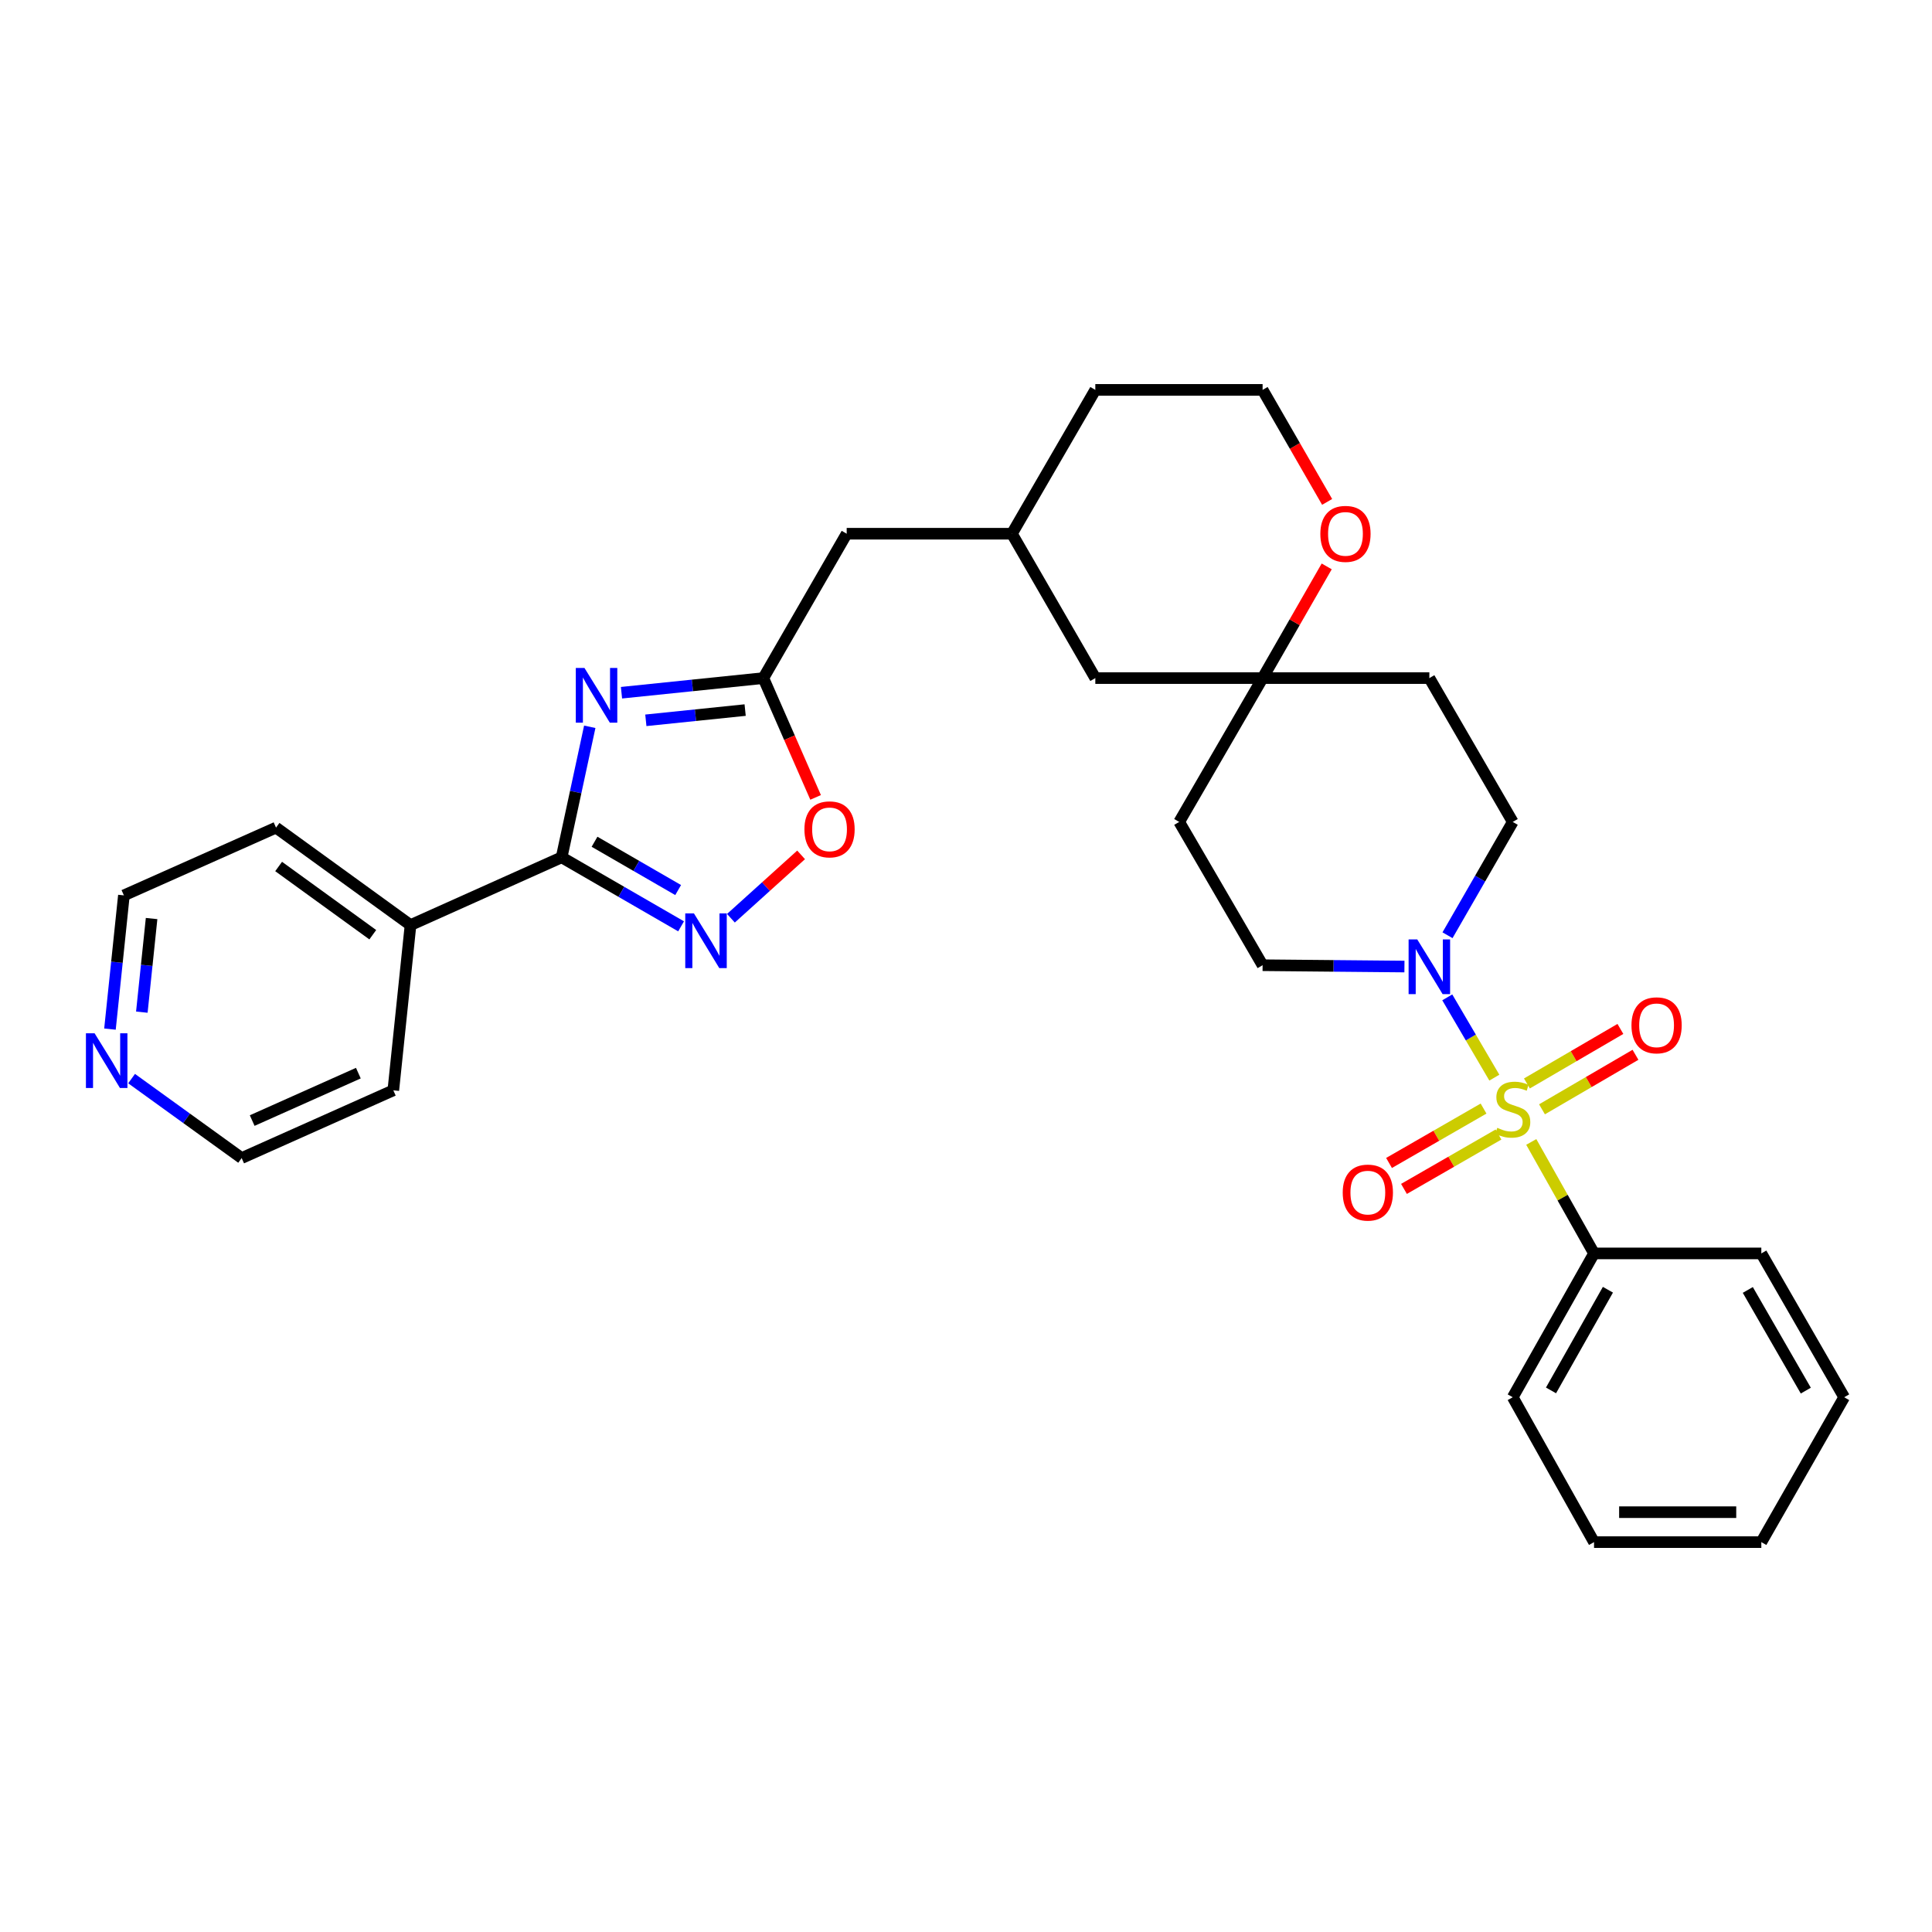 <?xml version='1.0' encoding='iso-8859-1'?>
<svg version='1.1' baseProfile='full'
              xmlns='http://www.w3.org/2000/svg'
                      xmlns:rdkit='http://www.rdkit.org/xml'
                      xmlns:xlink='http://www.w3.org/1999/xlink'
                  xml:space='preserve'
width='1000px' height='1000px' viewBox='0 0 1000 1000'>
<!-- END OF HEADER -->
<rect style='opacity:1.0;fill:#FFFFFF;stroke:none' width='1000' height='1000' x='0' y='0'> </rect>
<path class='bond-3' d='M 773.466,557.786 L 761.286,537.007' style='fill:none;fill-rule:evenodd;stroke:#CCCC00;stroke-width:6px;stroke-linecap:butt;stroke-linejoin:miter;stroke-opacity:1' />
<path class='bond-3' d='M 761.286,537.007 L 749.105,516.228' style='fill:none;fill-rule:evenodd;stroke:#0000FF;stroke-width:6px;stroke-linecap:butt;stroke-linejoin:miter;stroke-opacity:1' />
<path class='bond-6' d='M 798.133,574.182 L 822.327,560.071' style='fill:none;fill-rule:evenodd;stroke:#CCCC00;stroke-width:6px;stroke-linecap:butt;stroke-linejoin:miter;stroke-opacity:1' />
<path class='bond-6' d='M 822.327,560.071 L 846.522,545.961' style='fill:none;fill-rule:evenodd;stroke:#FF0000;stroke-width:6px;stroke-linecap:butt;stroke-linejoin:miter;stroke-opacity:1' />
<path class='bond-6' d='M 790.325,560.794 L 814.519,546.683' style='fill:none;fill-rule:evenodd;stroke:#CCCC00;stroke-width:6px;stroke-linecap:butt;stroke-linejoin:miter;stroke-opacity:1' />
<path class='bond-6' d='M 814.519,546.683 L 838.714,532.573' style='fill:none;fill-rule:evenodd;stroke:#FF0000;stroke-width:6px;stroke-linecap:butt;stroke-linejoin:miter;stroke-opacity:1' />
<path class='bond-7' d='M 767.885,573.794 L 743.424,587.871' style='fill:none;fill-rule:evenodd;stroke:#CCCC00;stroke-width:6px;stroke-linecap:butt;stroke-linejoin:miter;stroke-opacity:1' />
<path class='bond-7' d='M 743.424,587.871 L 718.963,601.947' style='fill:none;fill-rule:evenodd;stroke:#FF0000;stroke-width:6px;stroke-linecap:butt;stroke-linejoin:miter;stroke-opacity:1' />
<path class='bond-7' d='M 775.616,587.227 L 751.155,601.304' style='fill:none;fill-rule:evenodd;stroke:#CCCC00;stroke-width:6px;stroke-linecap:butt;stroke-linejoin:miter;stroke-opacity:1' />
<path class='bond-7' d='M 751.155,601.304 L 726.694,615.38' style='fill:none;fill-rule:evenodd;stroke:#FF0000;stroke-width:6px;stroke-linecap:butt;stroke-linejoin:miter;stroke-opacity:1' />
<path class='bond-9' d='M 792.58,591.064 L 808.826,619.916' style='fill:none;fill-rule:evenodd;stroke:#CCCC00;stroke-width:6px;stroke-linecap:butt;stroke-linejoin:miter;stroke-opacity:1' />
<path class='bond-9' d='M 808.826,619.916 L 825.072,648.769' style='fill:none;fill-rule:evenodd;stroke:#000000;stroke-width:6px;stroke-linecap:butt;stroke-linejoin:miter;stroke-opacity:1' />
<path class='bond-0' d='M 321.683,358.553 L 358.396,354.767' style='fill:none;fill-rule:evenodd;stroke:#0000FF;stroke-width:6px;stroke-linecap:butt;stroke-linejoin:miter;stroke-opacity:1' />
<path class='bond-0' d='M 358.396,354.767 L 395.109,350.982' style='fill:none;fill-rule:evenodd;stroke:#000000;stroke-width:6px;stroke-linecap:butt;stroke-linejoin:miter;stroke-opacity:1' />
<path class='bond-0' d='M 334.287,372.834 L 359.986,370.184' style='fill:none;fill-rule:evenodd;stroke:#0000FF;stroke-width:6px;stroke-linecap:butt;stroke-linejoin:miter;stroke-opacity:1' />
<path class='bond-0' d='M 359.986,370.184 L 385.685,367.534' style='fill:none;fill-rule:evenodd;stroke:#000000;stroke-width:6px;stroke-linecap:butt;stroke-linejoin:miter;stroke-opacity:1' />
<path class='bond-1' d='M 305.259,376.189 L 297.98,409.969' style='fill:none;fill-rule:evenodd;stroke:#0000FF;stroke-width:6px;stroke-linecap:butt;stroke-linejoin:miter;stroke-opacity:1' />
<path class='bond-1' d='M 297.98,409.969 L 290.7,443.749' style='fill:none;fill-rule:evenodd;stroke:#000000;stroke-width:6px;stroke-linecap:butt;stroke-linejoin:miter;stroke-opacity:1' />
<path class='bond-13' d='M 290.7,443.749 L 212.484,478.827' style='fill:none;fill-rule:evenodd;stroke:#000000;stroke-width:6px;stroke-linecap:butt;stroke-linejoin:miter;stroke-opacity:1' />
<path class='bond-34' d='M 290.7,443.749 L 321.616,461.609' style='fill:none;fill-rule:evenodd;stroke:#000000;stroke-width:6px;stroke-linecap:butt;stroke-linejoin:miter;stroke-opacity:1' />
<path class='bond-34' d='M 321.616,461.609 L 352.531,479.47' style='fill:none;fill-rule:evenodd;stroke:#0000FF;stroke-width:6px;stroke-linecap:butt;stroke-linejoin:miter;stroke-opacity:1' />
<path class='bond-34' d='M 307.728,435.687 L 329.369,448.189' style='fill:none;fill-rule:evenodd;stroke:#000000;stroke-width:6px;stroke-linecap:butt;stroke-linejoin:miter;stroke-opacity:1' />
<path class='bond-34' d='M 329.369,448.189 L 351.01,460.692' style='fill:none;fill-rule:evenodd;stroke:#0000FF;stroke-width:6px;stroke-linecap:butt;stroke-linejoin:miter;stroke-opacity:1' />
<path class='bond-2' d='M 378.323,475.279 L 396.486,458.879' style='fill:none;fill-rule:evenodd;stroke:#0000FF;stroke-width:6px;stroke-linecap:butt;stroke-linejoin:miter;stroke-opacity:1' />
<path class='bond-2' d='M 396.486,458.879 L 414.65,442.479' style='fill:none;fill-rule:evenodd;stroke:#FF0000;stroke-width:6px;stroke-linecap:butt;stroke-linejoin:miter;stroke-opacity:1' />
<path class='bond-10' d='M 749.227,484.082 L 766.111,454.754' style='fill:none;fill-rule:evenodd;stroke:#0000FF;stroke-width:6px;stroke-linecap:butt;stroke-linejoin:miter;stroke-opacity:1' />
<path class='bond-10' d='M 766.111,454.754 L 782.994,425.426' style='fill:none;fill-rule:evenodd;stroke:#000000;stroke-width:6px;stroke-linecap:butt;stroke-linejoin:miter;stroke-opacity:1' />
<path class='bond-11' d='M 726.933,500.284 L 690.227,499.94' style='fill:none;fill-rule:evenodd;stroke:#0000FF;stroke-width:6px;stroke-linecap:butt;stroke-linejoin:miter;stroke-opacity:1' />
<path class='bond-11' d='M 690.227,499.94 L 653.521,499.595' style='fill:none;fill-rule:evenodd;stroke:#000000;stroke-width:6px;stroke-linecap:butt;stroke-linejoin:miter;stroke-opacity:1' />
<path class='bond-4' d='M 395.109,350.982 L 438.246,276.253' style='fill:none;fill-rule:evenodd;stroke:#000000;stroke-width:6px;stroke-linecap:butt;stroke-linejoin:miter;stroke-opacity:1' />
<path class='bond-5' d='M 395.109,350.982 L 408.635,381.858' style='fill:none;fill-rule:evenodd;stroke:#000000;stroke-width:6px;stroke-linecap:butt;stroke-linejoin:miter;stroke-opacity:1' />
<path class='bond-5' d='M 408.635,381.858 L 422.161,412.734' style='fill:none;fill-rule:evenodd;stroke:#FF0000;stroke-width:6px;stroke-linecap:butt;stroke-linejoin:miter;stroke-opacity:1' />
<path class='bond-8' d='M 653.521,350.982 L 610.357,425.426' style='fill:none;fill-rule:evenodd;stroke:#000000;stroke-width:6px;stroke-linecap:butt;stroke-linejoin:miter;stroke-opacity:1' />
<path class='bond-12' d='M 653.521,350.982 L 670.111,322.074' style='fill:none;fill-rule:evenodd;stroke:#000000;stroke-width:6px;stroke-linecap:butt;stroke-linejoin:miter;stroke-opacity:1' />
<path class='bond-12' d='M 670.111,322.074 L 686.702,293.167' style='fill:none;fill-rule:evenodd;stroke:#FF0000;stroke-width:6px;stroke-linecap:butt;stroke-linejoin:miter;stroke-opacity:1' />
<path class='bond-18' d='M 653.521,350.982 L 566.936,350.982' style='fill:none;fill-rule:evenodd;stroke:#000000;stroke-width:6px;stroke-linecap:butt;stroke-linejoin:miter;stroke-opacity:1' />
<path class='bond-31' d='M 653.521,350.982 L 739.83,350.982' style='fill:none;fill-rule:evenodd;stroke:#000000;stroke-width:6px;stroke-linecap:butt;stroke-linejoin:miter;stroke-opacity:1' />
<path class='bond-24' d='M 825.072,648.769 L 782.994,723.213' style='fill:none;fill-rule:evenodd;stroke:#000000;stroke-width:6px;stroke-linecap:butt;stroke-linejoin:miter;stroke-opacity:1' />
<path class='bond-24' d='M 832.253,667.562 L 802.798,719.673' style='fill:none;fill-rule:evenodd;stroke:#000000;stroke-width:6px;stroke-linecap:butt;stroke-linejoin:miter;stroke-opacity:1' />
<path class='bond-25' d='M 825.072,648.769 L 911.658,648.769' style='fill:none;fill-rule:evenodd;stroke:#000000;stroke-width:6px;stroke-linecap:butt;stroke-linejoin:miter;stroke-opacity:1' />
<path class='bond-14' d='M 782.994,425.426 L 739.83,350.982' style='fill:none;fill-rule:evenodd;stroke:#000000;stroke-width:6px;stroke-linecap:butt;stroke-linejoin:miter;stroke-opacity:1' />
<path class='bond-15' d='M 653.521,499.595 L 610.357,425.426' style='fill:none;fill-rule:evenodd;stroke:#000000;stroke-width:6px;stroke-linecap:butt;stroke-linejoin:miter;stroke-opacity:1' />
<path class='bond-20' d='M 686.922,259.785 L 670.222,230.792' style='fill:none;fill-rule:evenodd;stroke:#FF0000;stroke-width:6px;stroke-linecap:butt;stroke-linejoin:miter;stroke-opacity:1' />
<path class='bond-20' d='M 670.222,230.792 L 653.521,201.8' style='fill:none;fill-rule:evenodd;stroke:#000000;stroke-width:6px;stroke-linecap:butt;stroke-linejoin:miter;stroke-opacity:1' />
<path class='bond-26' d='M 212.484,478.827 L 203.581,564.345' style='fill:none;fill-rule:evenodd;stroke:#000000;stroke-width:6px;stroke-linecap:butt;stroke-linejoin:miter;stroke-opacity:1' />
<path class='bond-27' d='M 212.484,478.827 L 142.87,428.38' style='fill:none;fill-rule:evenodd;stroke:#000000;stroke-width:6px;stroke-linecap:butt;stroke-linejoin:miter;stroke-opacity:1' />
<path class='bond-27' d='M 192.948,483.81 L 144.218,448.496' style='fill:none;fill-rule:evenodd;stroke:#000000;stroke-width:6px;stroke-linecap:butt;stroke-linejoin:miter;stroke-opacity:1' />
<path class='bond-16' d='M 56.916,532.666 L 60.523,498.057' style='fill:none;fill-rule:evenodd;stroke:#0000FF;stroke-width:6px;stroke-linecap:butt;stroke-linejoin:miter;stroke-opacity:1' />
<path class='bond-16' d='M 60.523,498.057 L 64.129,463.449' style='fill:none;fill-rule:evenodd;stroke:#000000;stroke-width:6px;stroke-linecap:butt;stroke-linejoin:miter;stroke-opacity:1' />
<path class='bond-16' d='M 73.413,523.889 L 75.938,499.664' style='fill:none;fill-rule:evenodd;stroke:#0000FF;stroke-width:6px;stroke-linecap:butt;stroke-linejoin:miter;stroke-opacity:1' />
<path class='bond-16' d='M 75.938,499.664 L 78.462,475.438' style='fill:none;fill-rule:evenodd;stroke:#000000;stroke-width:6px;stroke-linecap:butt;stroke-linejoin:miter;stroke-opacity:1' />
<path class='bond-35' d='M 68.111,558.285 L 96.596,578.85' style='fill:none;fill-rule:evenodd;stroke:#0000FF;stroke-width:6px;stroke-linecap:butt;stroke-linejoin:miter;stroke-opacity:1' />
<path class='bond-35' d='M 96.596,578.85 L 125.081,599.414' style='fill:none;fill-rule:evenodd;stroke:#000000;stroke-width:6px;stroke-linecap:butt;stroke-linejoin:miter;stroke-opacity:1' />
<path class='bond-17' d='M 438.246,276.253 L 523.764,276.253' style='fill:none;fill-rule:evenodd;stroke:#000000;stroke-width:6px;stroke-linecap:butt;stroke-linejoin:miter;stroke-opacity:1' />
<path class='bond-19' d='M 566.936,350.982 L 523.764,276.253' style='fill:none;fill-rule:evenodd;stroke:#000000;stroke-width:6px;stroke-linecap:butt;stroke-linejoin:miter;stroke-opacity:1' />
<path class='bond-23' d='M 523.764,276.253 L 566.936,201.8' style='fill:none;fill-rule:evenodd;stroke:#000000;stroke-width:6px;stroke-linecap:butt;stroke-linejoin:miter;stroke-opacity:1' />
<path class='bond-33' d='M 653.521,201.8 L 566.936,201.8' style='fill:none;fill-rule:evenodd;stroke:#000000;stroke-width:6px;stroke-linecap:butt;stroke-linejoin:miter;stroke-opacity:1' />
<path class='bond-21' d='M 125.081,599.414 L 203.581,564.345' style='fill:none;fill-rule:evenodd;stroke:#000000;stroke-width:6px;stroke-linecap:butt;stroke-linejoin:miter;stroke-opacity:1' />
<path class='bond-21' d='M 130.534,580.003 L 185.484,555.455' style='fill:none;fill-rule:evenodd;stroke:#000000;stroke-width:6px;stroke-linecap:butt;stroke-linejoin:miter;stroke-opacity:1' />
<path class='bond-22' d='M 64.129,463.449 L 142.87,428.38' style='fill:none;fill-rule:evenodd;stroke:#000000;stroke-width:6px;stroke-linecap:butt;stroke-linejoin:miter;stroke-opacity:1' />
<path class='bond-29' d='M 782.994,723.213 L 825.072,798.2' style='fill:none;fill-rule:evenodd;stroke:#000000;stroke-width:6px;stroke-linecap:butt;stroke-linejoin:miter;stroke-opacity:1' />
<path class='bond-28' d='M 911.658,648.769 L 954.545,723.213' style='fill:none;fill-rule:evenodd;stroke:#000000;stroke-width:6px;stroke-linecap:butt;stroke-linejoin:miter;stroke-opacity:1' />
<path class='bond-28' d='M 904.661,667.672 L 934.683,719.783' style='fill:none;fill-rule:evenodd;stroke:#000000;stroke-width:6px;stroke-linecap:butt;stroke-linejoin:miter;stroke-opacity:1' />
<path class='bond-30' d='M 954.545,723.213 L 911.658,798.2' style='fill:none;fill-rule:evenodd;stroke:#000000;stroke-width:6px;stroke-linecap:butt;stroke-linejoin:miter;stroke-opacity:1' />
<path class='bond-32' d='M 825.072,798.2 L 911.658,798.2' style='fill:none;fill-rule:evenodd;stroke:#000000;stroke-width:6px;stroke-linecap:butt;stroke-linejoin:miter;stroke-opacity:1' />
<path class='bond-32' d='M 838.06,782.702 L 898.67,782.702' style='fill:none;fill-rule:evenodd;stroke:#000000;stroke-width:6px;stroke-linecap:butt;stroke-linejoin:miter;stroke-opacity:1' />
<path  class='atom-0' d='M 774.994 583.76
Q 775.314 583.88, 776.634 584.44
Q 777.954 585, 779.394 585.36
Q 780.874 585.68, 782.314 585.68
Q 784.994 585.68, 786.554 584.4
Q 788.114 583.08, 788.114 580.8
Q 788.114 579.24, 787.314 578.28
Q 786.554 577.32, 785.354 576.8
Q 784.154 576.28, 782.154 575.68
Q 779.634 574.92, 778.114 574.2
Q 776.634 573.48, 775.554 571.96
Q 774.514 570.44, 774.514 567.88
Q 774.514 564.32, 776.914 562.12
Q 779.354 559.92, 784.154 559.92
Q 787.434 559.92, 791.154 561.48
L 790.234 564.56
Q 786.834 563.16, 784.274 563.16
Q 781.514 563.16, 779.994 564.32
Q 778.474 565.44, 778.514 567.4
Q 778.514 568.92, 779.274 569.84
Q 780.074 570.76, 781.194 571.28
Q 782.354 571.8, 784.274 572.4
Q 786.834 573.2, 788.354 574
Q 789.874 574.8, 790.954 576.44
Q 792.074 578.04, 792.074 580.8
Q 792.074 584.72, 789.434 586.84
Q 786.834 588.92, 782.474 588.92
Q 779.954 588.92, 778.034 588.36
Q 776.154 587.84, 773.914 586.92
L 774.994 583.76
' fill='#CCCC00'/>
<path  class='atom-1' d='M 302.513 345.725
L 311.793 360.725
Q 312.713 362.205, 314.193 364.885
Q 315.673 367.565, 315.753 367.725
L 315.753 345.725
L 319.513 345.725
L 319.513 374.045
L 315.633 374.045
L 305.673 357.645
Q 304.513 355.725, 303.273 353.525
Q 302.073 351.325, 301.713 350.645
L 301.713 374.045
L 298.033 374.045
L 298.033 345.725
L 302.513 345.725
' fill='#0000FF'/>
<path  class='atom-3' d='M 359.169 472.761
L 368.449 487.761
Q 369.369 489.241, 370.849 491.921
Q 372.329 494.601, 372.409 494.761
L 372.409 472.761
L 376.169 472.761
L 376.169 501.081
L 372.289 501.081
L 362.329 484.681
Q 361.169 482.761, 359.929 480.561
Q 358.729 478.361, 358.369 477.681
L 358.369 501.081
L 354.689 501.081
L 354.689 472.761
L 359.169 472.761
' fill='#0000FF'/>
<path  class='atom-4' d='M 733.57 486.245
L 742.85 501.245
Q 743.77 502.725, 745.25 505.405
Q 746.73 508.085, 746.81 508.245
L 746.81 486.245
L 750.57 486.245
L 750.57 514.565
L 746.69 514.565
L 736.73 498.165
Q 735.57 496.245, 734.33 494.045
Q 733.13 491.845, 732.77 491.165
L 732.77 514.565
L 729.09 514.565
L 729.09 486.245
L 733.57 486.245
' fill='#0000FF'/>
<path  class='atom-6' d='M 416.369 429.269
Q 416.369 422.469, 419.729 418.669
Q 423.089 414.869, 429.369 414.869
Q 435.649 414.869, 439.009 418.669
Q 442.369 422.469, 442.369 429.269
Q 442.369 436.149, 438.969 440.069
Q 435.569 443.949, 429.369 443.949
Q 423.129 443.949, 419.729 440.069
Q 416.369 436.189, 416.369 429.269
M 429.369 440.749
Q 433.689 440.749, 436.009 437.869
Q 438.369 434.949, 438.369 429.269
Q 438.369 423.709, 436.009 420.909
Q 433.689 418.069, 429.369 418.069
Q 425.049 418.069, 422.689 420.869
Q 420.369 423.669, 420.369 429.269
Q 420.369 434.989, 422.689 437.869
Q 425.049 440.749, 429.369 440.749
' fill='#FF0000'/>
<path  class='atom-7' d='M 844.447 530.698
Q 844.447 523.898, 847.807 520.098
Q 851.167 516.298, 857.447 516.298
Q 863.727 516.298, 867.087 520.098
Q 870.447 523.898, 870.447 530.698
Q 870.447 537.578, 867.047 541.498
Q 863.647 545.378, 857.447 545.378
Q 851.207 545.378, 847.807 541.498
Q 844.447 537.618, 844.447 530.698
M 857.447 542.178
Q 861.767 542.178, 864.087 539.298
Q 866.447 536.378, 866.447 530.698
Q 866.447 525.138, 864.087 522.338
Q 861.767 519.498, 857.447 519.498
Q 853.127 519.498, 850.767 522.298
Q 848.447 525.098, 848.447 530.698
Q 848.447 536.418, 850.767 539.298
Q 853.127 542.178, 857.447 542.178
' fill='#FF0000'/>
<path  class='atom-8' d='M 694.99 617.283
Q 694.99 610.483, 698.35 606.683
Q 701.71 602.883, 707.99 602.883
Q 714.27 602.883, 717.63 606.683
Q 720.99 610.483, 720.99 617.283
Q 720.99 624.163, 717.59 628.083
Q 714.19 631.963, 707.99 631.963
Q 701.75 631.963, 698.35 628.083
Q 694.99 624.203, 694.99 617.283
M 707.99 628.763
Q 712.31 628.763, 714.63 625.883
Q 716.99 622.963, 716.99 617.283
Q 716.99 611.723, 714.63 608.923
Q 712.31 606.083, 707.99 606.083
Q 703.67 606.083, 701.31 608.883
Q 698.99 611.683, 698.99 617.283
Q 698.99 623.003, 701.31 625.883
Q 703.67 628.763, 707.99 628.763
' fill='#FF0000'/>
<path  class='atom-13' d='M 683.409 276.333
Q 683.409 269.533, 686.769 265.733
Q 690.129 261.933, 696.409 261.933
Q 702.689 261.933, 706.049 265.733
Q 709.409 269.533, 709.409 276.333
Q 709.409 283.213, 706.009 287.133
Q 702.609 291.013, 696.409 291.013
Q 690.169 291.013, 686.769 287.133
Q 683.409 283.253, 683.409 276.333
M 696.409 287.813
Q 700.729 287.813, 703.049 284.933
Q 705.409 282.013, 705.409 276.333
Q 705.409 270.773, 703.049 267.973
Q 700.729 265.133, 696.409 265.133
Q 692.089 265.133, 689.729 267.933
Q 687.409 270.733, 687.409 276.333
Q 687.409 282.053, 689.729 284.933
Q 692.089 287.813, 696.409 287.813
' fill='#FF0000'/>
<path  class='atom-17' d='M 48.957 534.815
L 58.237 549.815
Q 59.157 551.295, 60.637 553.975
Q 62.117 556.655, 62.197 556.815
L 62.197 534.815
L 65.957 534.815
L 65.957 563.135
L 62.077 563.135
L 52.117 546.735
Q 50.957 544.815, 49.717 542.615
Q 48.517 540.415, 48.157 539.735
L 48.157 563.135
L 44.477 563.135
L 44.477 534.815
L 48.957 534.815
' fill='#0000FF'/>
</svg>
